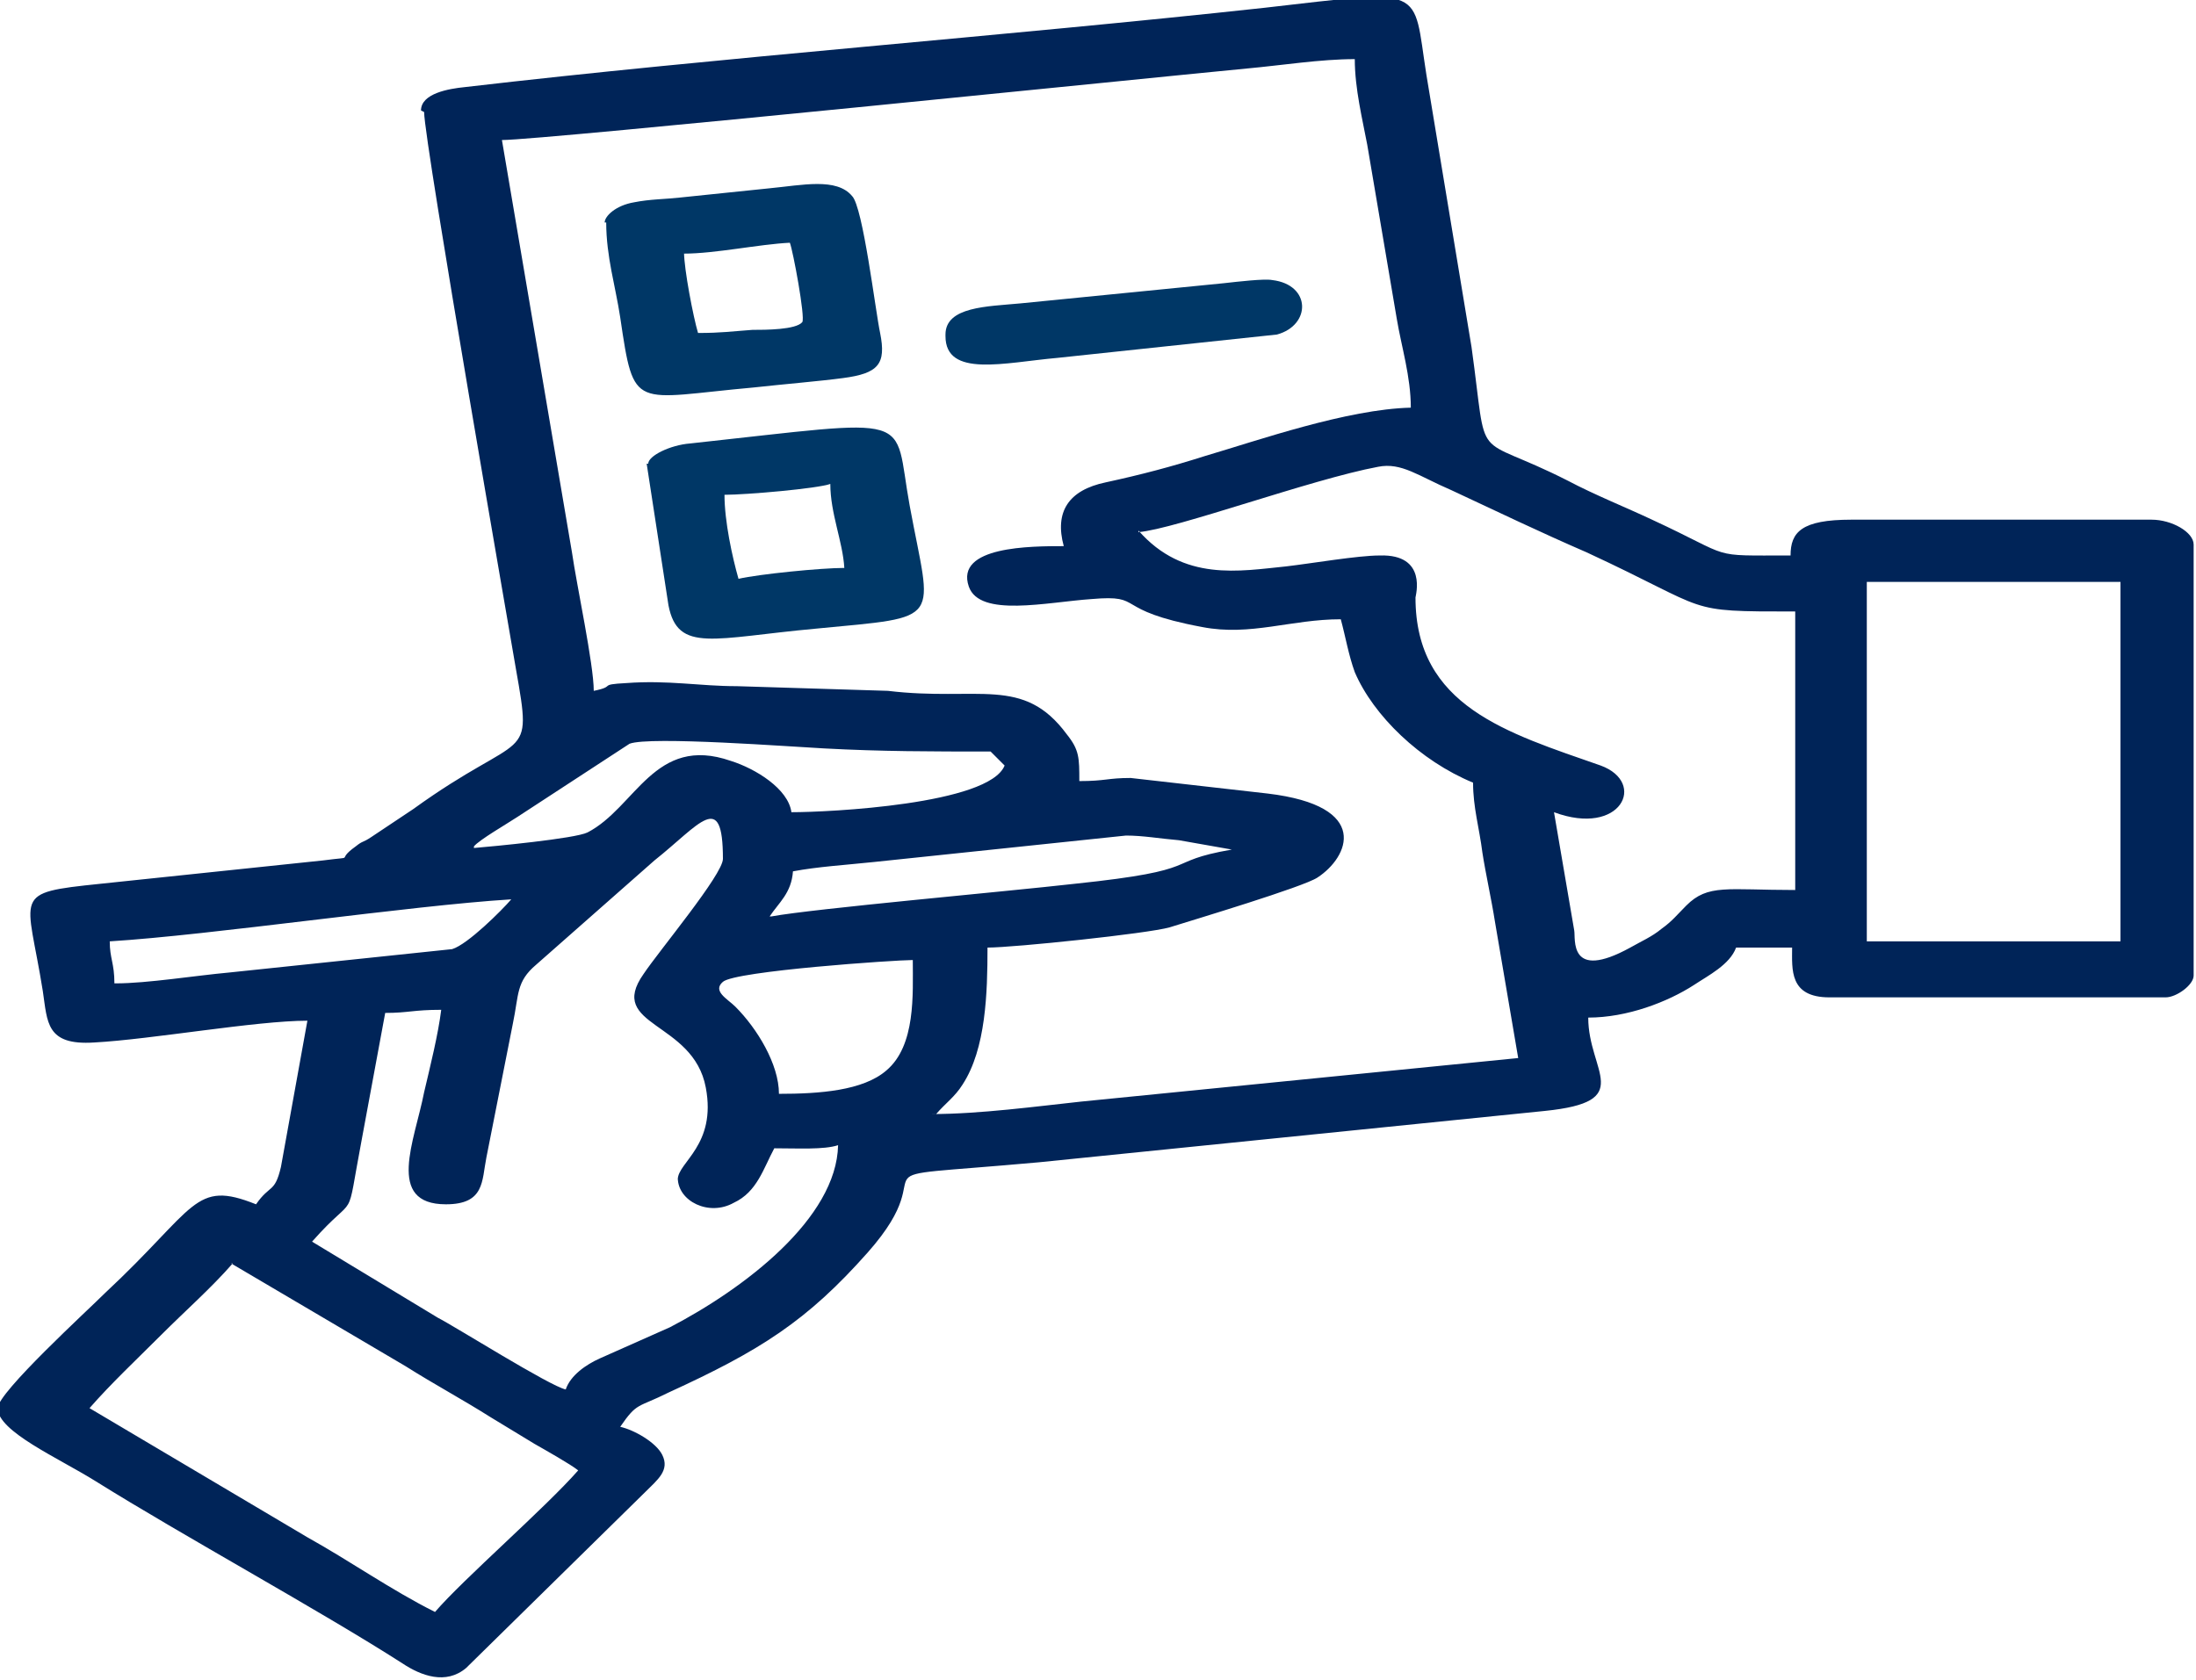 <?xml version="1.0" encoding="UTF-8"?>
<!DOCTYPE svg PUBLIC "-//W3C//DTD SVG 1.0//EN" "http://www.w3.org/TR/2001/REC-SVG-20010904/DTD/svg10.dtd">
<!-- Creator: CorelDRAW 2020 (64 Bit) -->
<svg xmlns="http://www.w3.org/2000/svg" xml:space="preserve" width="9.71mm" height="7.432mm" version="1.0" style="shape-rendering:geometricPrecision; text-rendering:geometricPrecision; image-rendering:optimizeQuality; fill-rule:evenodd; clip-rule:evenodd"
viewBox="0 0 14.1 10.8"
 xmlns:xlink="http://www.w3.org/1999/xlink"
 xmlns:xodm="http://www.corel.com/coreldraw/odm/2003">
 <defs>
  <style type="text/css">
   <![CDATA[
    .fil0 {fill:#002458}
    .fil1 {fill:#003766}
   ]]>
  </style>
 </defs>
 <g id="Camada_x0020_1">
  <g id="_3187041011792">
   <path class="fil0" d="M1.48 8.12l1.12 0.66c0.19,0.12 0.36,0.21 0.55,0.33 0.1,0.06 0.18,0.11 0.28,0.17 0.07,0.04 0.23,0.13 0.28,0.17 -0.21,0.24 -0.74,0.7 -0.92,0.91 -0.28,-0.14 -0.55,-0.33 -0.82,-0.48l-1.4 -0.83c0.14,-0.16 0.3,-0.31 0.46,-0.47 0.16,-0.16 0.32,-0.3 0.46,-0.46zm4.53 -0.95l0 0zm-0.15 -1c0,0.22 0.02,0.55 -0.17,0.71 -0.15,0.13 -0.43,0.15 -0.69,0.15 0,-0.19 -0.14,-0.42 -0.28,-0.56 -0.05,-0.05 -0.15,-0.1 -0.08,-0.16 0.08,-0.07 1.11,-0.14 1.22,-0.14zm6.13 -2.43l1.63 0 0 2.31 -1.63 0 0 -2.31zm-11.26 2.58c0,-0.13 -0.03,-0.16 -0.03,-0.27 0.65,-0.04 1.93,-0.23 2.58,-0.27 -0.06,0.07 -0.28,0.29 -0.38,0.32l-1.43 0.15c-0.22,0.02 -0.53,0.07 -0.73,0.07zm3.62 1.25c0,0.15 0.2,0.25 0.36,0.16 0.15,-0.07 0.19,-0.22 0.26,-0.35 0.15,0 0.32,0.01 0.41,-0.02 -0.01,0.47 -0.6,0.92 -1.08,1.17l-0.45 0.2c-0.09,0.04 -0.19,0.11 -0.22,0.2 -0.1,-0.02 -0.72,-0.41 -0.82,-0.46l-0.81 -0.49c0.3,-0.34 0.21,-0.08 0.32,-0.66l0.15 -0.81c0.15,0 0.18,-0.02 0.36,-0.02 -0.02,0.16 -0.07,0.36 -0.11,0.53 -0.06,0.31 -0.25,0.72 0.14,0.72 0.25,0 0.23,-0.15 0.26,-0.3l0.17 -0.86c0.04,-0.19 0.02,-0.27 0.15,-0.38l0.76 -0.67c0.29,-0.23 0.44,-0.46 0.44,-0.01 0,0.1 -0.41,0.59 -0.51,0.74 -0.24,0.34 0.32,0.3 0.4,0.73 0.07,0.37 -0.18,0.48 -0.18,0.59zm0.59 -1.68c0.06,-0.09 0.14,-0.15 0.15,-0.29 0.16,-0.03 0.33,-0.04 0.52,-0.06l1.62 -0.17c0.11,0 0.22,0.02 0.34,0.03l0.34 0.06c-0.46,0.08 -0.15,0.13 -1.01,0.22 -0.44,0.05 -1.68,0.16 -1.95,0.21zm-1.9 -0.45c0.03,-0.04 0.22,-0.15 0.28,-0.19l0.72 -0.47c0.13,-0.05 1.05,0.02 1.25,0.03 0.37,0.02 0.69,0.02 1.07,0.02l0.09 0.09c-0.1,0.25 -1.13,0.3 -1.37,0.3 -0.02,-0.15 -0.23,-0.28 -0.39,-0.33 -0.49,-0.17 -0.61,0.3 -0.92,0.46 -0.08,0.04 -0.61,0.09 -0.73,0.1zm4.27 -2.02c0.24,-0.02 1.11,-0.34 1.54,-0.42 0.15,-0.03 0.26,0.06 0.47,0.15 0.3,0.14 0.57,0.27 0.87,0.4 0.82,0.38 0.61,0.38 1.34,0.38l0 1.79c-0.44,0 -0.56,-0.04 -0.7,0.1 -0.06,0.06 -0.09,0.1 -0.16,0.15 -0.06,0.05 -0.13,0.08 -0.2,0.12 -0.4,0.22 -0.35,-0.06 -0.36,-0.11l-0.13 -0.76c0.43,0.16 0.6,-0.19 0.3,-0.3 -0.6,-0.21 -1.19,-0.38 -1.19,-1.08 0,-0.01 0.08,-0.28 -0.23,-0.27 -0.14,0 -0.43,0.05 -0.6,0.07 -0.3,0.03 -0.66,0.1 -0.95,-0.23zm-1.3 3.74c0.06,-0.07 0.12,-0.11 0.17,-0.19 0.15,-0.23 0.16,-0.59 0.16,-0.88 0.17,0 1.03,-0.09 1.17,-0.13 0.16,-0.05 0.86,-0.26 0.95,-0.32 0.2,-0.13 0.35,-0.46 -0.32,-0.54l-0.88 -0.1c-0.15,0 -0.16,0.02 -0.33,0.02 0,-0.15 -0,-0.2 -0.08,-0.3 -0.28,-0.38 -0.57,-0.21 -1.15,-0.28l-0.97 -0.03c-0.24,0 -0.44,-0.04 -0.71,-0.02 -0.19,0.01 -0.06,0.02 -0.21,0.05 0,-0.17 -0.11,-0.68 -0.14,-0.89l-0.45 -2.65c0.26,0 4.26,-0.41 4.79,-0.46 0.22,-0.02 0.47,-0.06 0.69,-0.06 0,0.19 0.05,0.39 0.08,0.55l0.19 1.12c0.03,0.18 0.09,0.37 0.09,0.57 -0.41,0.01 -0.98,0.21 -1.32,0.31 -0.22,0.07 -0.41,0.12 -0.64,0.17 -0.24,0.05 -0.33,0.19 -0.27,0.41 -0.21,0 -0.7,0 -0.61,0.26 0.07,0.2 0.5,0.1 0.79,0.08 0.35,-0.03 0.12,0.07 0.71,0.18 0.31,0.06 0.57,-0.05 0.89,-0.05 0.03,0.11 0.05,0.23 0.09,0.34 0.12,0.28 0.42,0.57 0.76,0.71 0,0.16 0.04,0.29 0.06,0.45 0.02,0.13 0.06,0.31 0.08,0.44l0.15 0.88 -2.81 0.28c-0.28,0.03 -0.65,0.08 -0.96,0.08zm-3.29 -6.44c0,0.19 0.57,3.46 0.59,3.58 0.11,0.62 0.06,0.38 -0.66,0.9l-0.27 0.18c-0.06,0.04 -0.05,0.02 -0.1,0.06 -0.14,0.1 0.02,0.06 -0.21,0.09l-1.43 0.15c-0.58,0.06 -0.47,0.06 -0.37,0.69 0.03,0.2 0.02,0.35 0.33,0.33 0.37,-0.02 1.04,-0.14 1.37,-0.14l-0.17 0.94c-0.04,0.17 -0.07,0.11 -0.16,0.24 -0.4,-0.16 -0.38,0.02 -0.97,0.57 -0.11,0.11 -0.69,0.64 -0.69,0.74 0,0.15 0.39,0.32 0.63,0.47 0.56,0.35 1.44,0.83 1.97,1.17 0.12,0.08 0.28,0.14 0.41,0.03l1.15 -1.13c0.08,-0.08 0.16,-0.14 0.11,-0.24 -0.04,-0.08 -0.18,-0.16 -0.27,-0.18 0.11,-0.16 0.11,-0.12 0.31,-0.22 0.59,-0.27 0.89,-0.46 1.28,-0.9 0.54,-0.61 -0.23,-0.46 1.1,-0.58l3.25 -0.33c0.59,-0.06 0.28,-0.25 0.28,-0.6 0.25,0 0.51,-0.1 0.68,-0.21 0.09,-0.06 0.23,-0.13 0.27,-0.24l0.36 0c0,0.14 -0.02,0.32 0.24,0.32l2.16 0c0.07,0 0.18,-0.08 0.18,-0.14l0 -2.77c0,-0.08 -0.14,-0.16 -0.27,-0.16l-1.93 0c-0.32,0 -0.39,0.08 -0.39,0.23 -0.54,0 -0.35,0.02 -0.89,-0.23 -0.17,-0.08 -0.37,-0.16 -0.54,-0.25 -0.63,-0.32 -0.51,-0.07 -0.62,-0.86l-0.29 -1.75c-0.09,-0.57 0.01,-0.55 -1.04,-0.43 -1.65,0.18 -3.51,0.32 -5.14,0.51 -0.1,0.01 -0.28,0.04 -0.28,0.15z"/>
   <path class="fil1" d="M4.65 3.18c0.14,0 0.6,-0.04 0.68,-0.07 0,0.19 0.08,0.37 0.09,0.54 -0.15,0 -0.55,0.04 -0.68,0.07 -0.04,-0.14 -0.09,-0.37 -0.09,-0.54zm-0.5 -0.2l0.14 0.91c0.06,0.31 0.29,0.21 0.95,0.15 0.83,-0.08 0.74,-0.03 0.6,-0.79 -0.11,-0.6 0.07,-0.56 -1.41,-0.4 -0.13,0.01 -0.27,0.08 -0.27,0.13z"/>
   <path class="fil1" d="M4.39 1.63c0.2,-0 0.48,-0.06 0.68,-0.07 0.02,0.05 0.1,0.48 0.08,0.51 -0.04,0.05 -0.24,0.05 -0.32,0.05 -0.14,0.01 -0.2,0.02 -0.35,0.02 -0.03,-0.1 -0.09,-0.41 -0.09,-0.52zm-0.5 -0.2c0,0.22 0.06,0.41 0.09,0.61 0.09,0.61 0.08,0.52 0.86,0.45 0.18,-0.02 0.42,-0.04 0.57,-0.06 0.23,-0.03 0.28,-0.09 0.24,-0.29 -0.03,-0.14 -0.11,-0.81 -0.18,-0.88 -0.1,-0.12 -0.32,-0.07 -0.53,-0.05 -0.2,0.02 -0.38,0.04 -0.58,0.06 -0.09,0.01 -0.19,0.01 -0.29,0.03 -0.12,0.02 -0.19,0.09 -0.19,0.13z"/>
   <path class="fil1" d="M6.07 2.16c0,0.27 0.38,0.17 0.72,0.14l1.41 -0.15c0.22,-0.06 0.22,-0.32 -0.03,-0.35 -0.05,-0.01 -0.22,0.01 -0.31,0.02l-1.31 0.13c-0.21,0.02 -0.48,0.02 -0.48,0.2z"/>
  </g>
 </g>
</svg>
